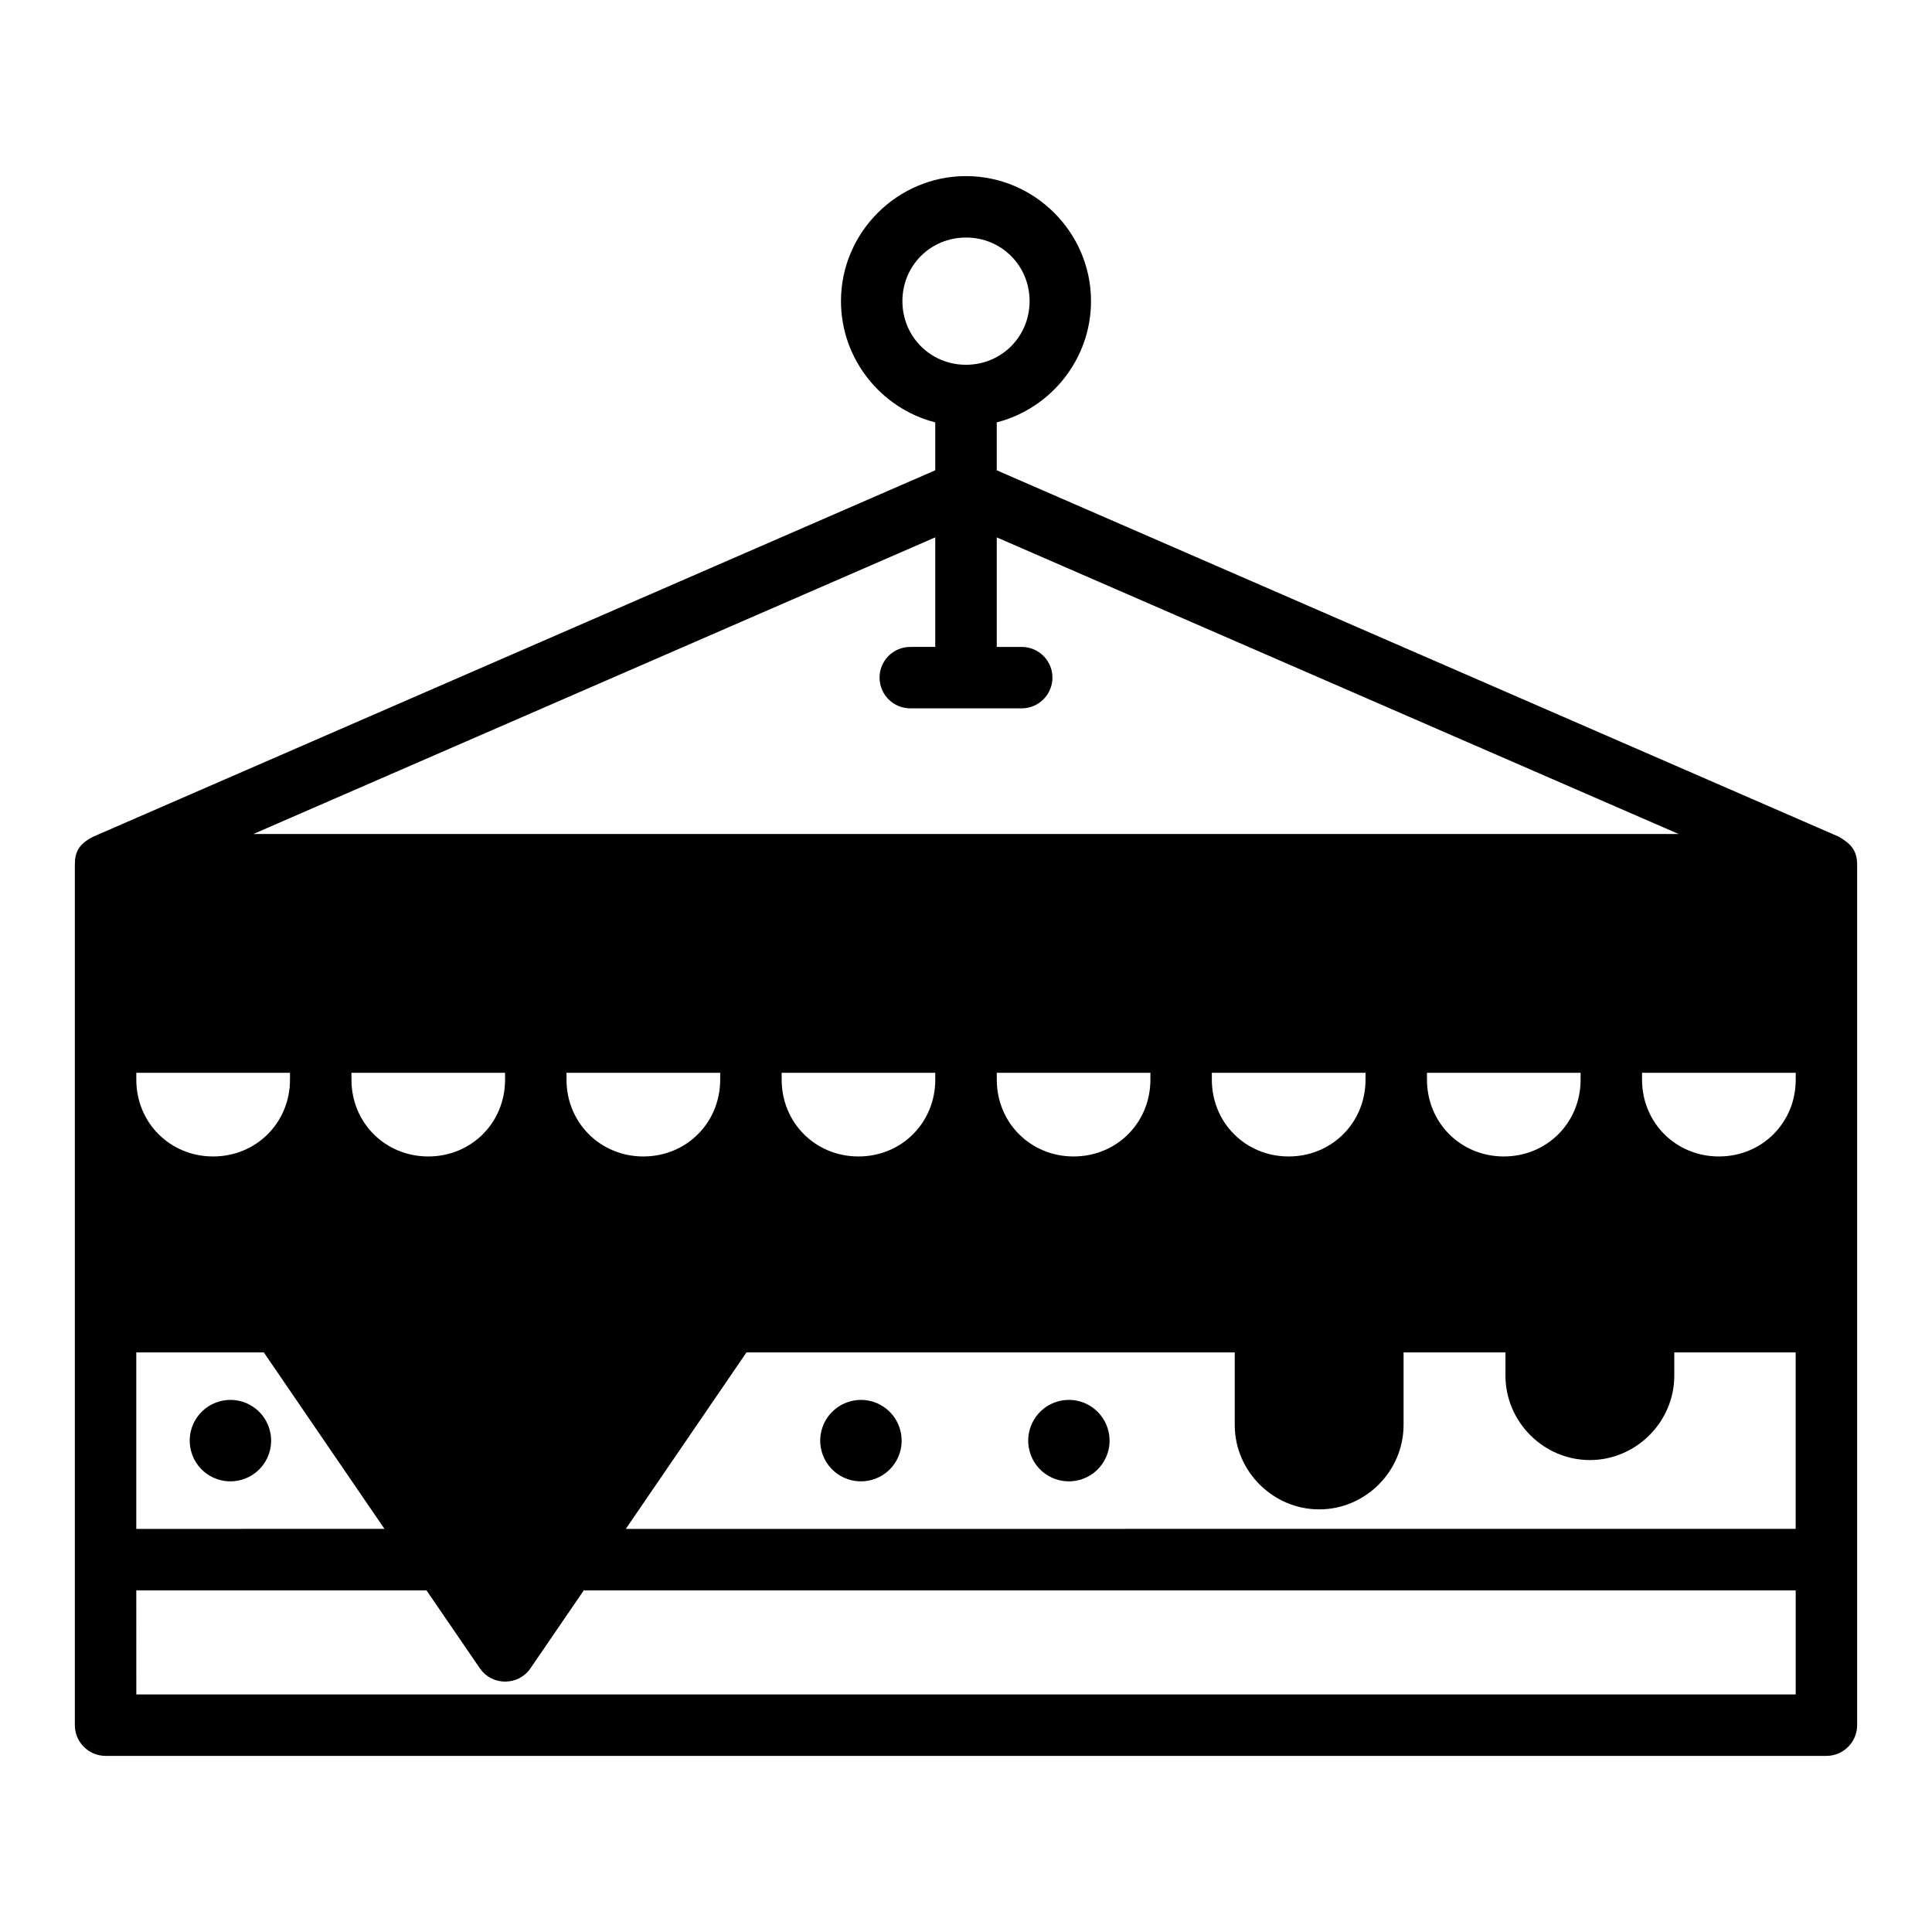 <?xml version="1.0" encoding="UTF-8"?>
<!-- Uploaded to: SVG Find, www.svgrepo.com, Generator: SVG Find Mixer Tools -->
<svg fill="#000000" width="800px" height="800px" version="1.1" viewBox="144 144 512 512" xmlns="http://www.w3.org/2000/svg">
 <path d="m400 190.67c-18.203 0-33.133 14.93-33.133 33.133 0 15.398 10.672 28.473 24.984 32.133v12.699l-223.11 97.078c-3.902 1.961-4.906 4.113-4.906 7.457v228.01c0 4.496 3.652 8.148 8.148 8.148h456.03c4.496 0 8.148-3.648 8.148-8.148v-228.01c0-3.836-1.719-5.617-4.906-7.457l-223.11-97.078v-12.699c14.309-3.66 24.984-16.734 24.984-32.133 0-18.203-14.93-33.133-33.133-33.133zm0 16.281c9.402 0 16.852 7.449 16.852 16.852 0 9.402-7.449 16.867-16.852 16.867s-16.852-7.465-16.852-16.867c0-9.402 7.449-16.852 16.852-16.852zm-8.148 79.457v29.027l-6.613 0.004c-4.496 0-8.148 3.637-8.148 8.133 0 4.496 3.652 8.148 8.148 8.148h29.52c4.496 0 8.148-3.652 8.148-8.148 0-4.496-3.652-8.133-8.148-8.133h-6.609v-29.027l180.72 78.613-377.73-0.004zm-211.73 141.9h40.727v1.812c0 11.418-8.953 20.355-20.371 20.355-11.418 0-20.355-8.938-20.355-20.355zm57.012 0h40.715v1.812c0 11.418-8.938 20.355-20.355 20.355-11.418 0-20.355-8.938-20.355-20.355zm56.996 0h40.727v1.812c0 11.418-8.938 20.355-20.355 20.355s-20.371-8.938-20.371-20.355zm57.012 0h40.715v1.812c0 11.418-8.938 20.355-20.355 20.355s-20.355-8.938-20.355-20.355zm57.012 0h40.715v1.812c0 11.418-8.938 20.355-20.355 20.355s-20.355-8.938-20.355-20.355zm56.996 0h40.727v1.812c0 11.418-8.953 20.355-20.371 20.355-11.418 0-20.355-8.938-20.355-20.355zm57.012 0h40.715v1.812c0 11.418-8.938 20.355-20.355 20.355s-20.355-8.938-20.355-20.355zm56.996 0h40.727v1.812c0 11.418-8.938 20.355-20.355 20.355-11.418 0-20.371-8.938-20.371-20.355zm-399.04 74.09h33.793l31.98 46.77-65.773 0.004zm161.71 0h129.39v19.234c0 12.25 10.133 22.371 22.387 22.371 12.25 0 22.355-10.117 22.355-22.371v-19.234h27v6.164c0 12.25 10.117 22.371 22.371 22.371 12.25 0 22.371-10.117 22.371-22.371v-6.164h32.164v46.77l-310.02 0.004zm-136.5 12.594c-1.031-0.023-2.062 0.102-3.059 0.367-5.758 1.539-9.168 7.465-7.625 13.223 1.539 5.758 7.449 9.168 13.207 7.625 5.754-1.539 9.18-7.445 7.637-13.203-1.234-4.629-5.375-7.894-10.16-8.012zm167.07 0c-1.023-0.023-2.039 0.102-3.027 0.367-5.758 1.539-9.184 7.465-7.641 13.223 1.539 5.758 7.465 9.168 13.223 7.625 5.758-1.539 9.168-7.449 7.625-13.207-1.238-4.633-5.383-7.902-10.18-8.012zm55.121 0c-1.031-0.023-2.062 0.102-3.059 0.367-5.754 1.547-9.152 7.469-7.609 13.223 1.539 5.758 7.449 9.168 13.207 7.625 5.754-1.547 9.168-7.453 7.625-13.207-1.238-4.625-5.375-7.894-10.164-8.012zm-247.4 50.477h76.906l14.129 20.633c3.234 4.723 10.203 4.723 13.438 0l14.113-20.633h321.17v27.582h-439.75z"/>
</svg>